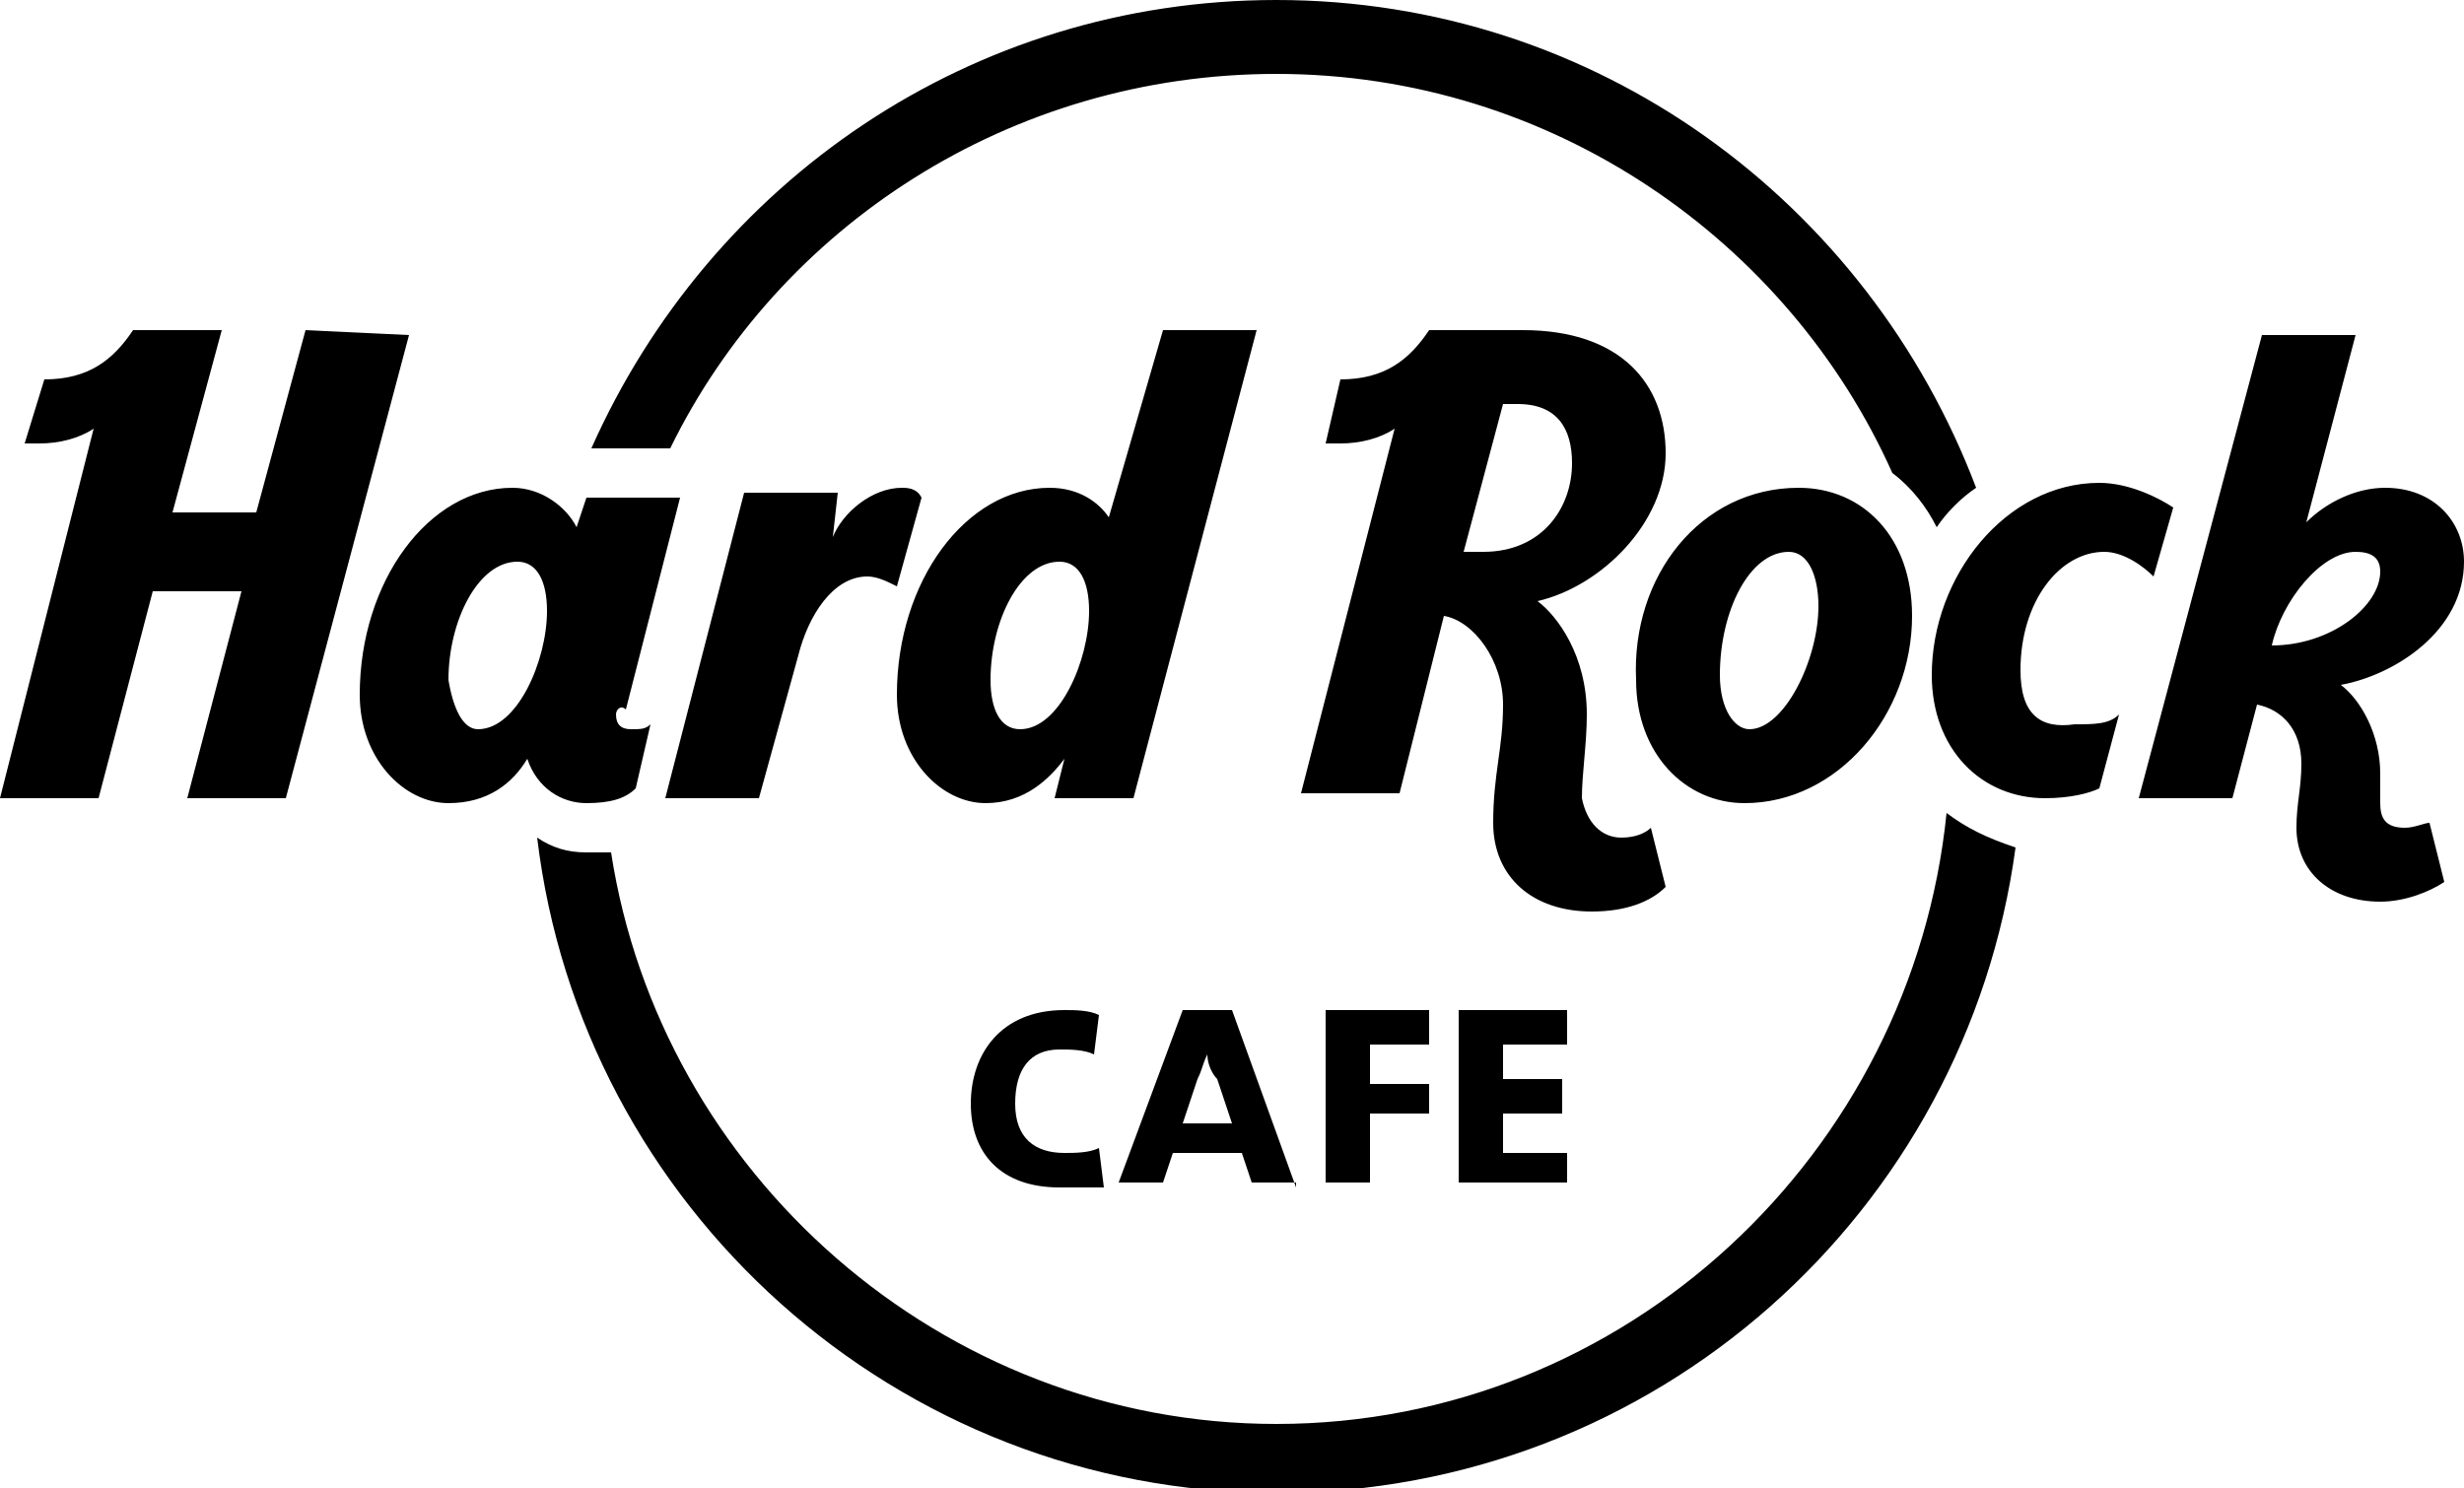 <?xml version="1.0" encoding="utf-8"?>
<!-- Generator: Adobe Illustrator 26.0.2, SVG Export Plug-In . SVG Version: 6.00 Build 0)  -->
<svg version="1.1" id="layer" xmlns="http://www.w3.org/2000/svg" xmlns:xlink="http://www.w3.org/1999/xlink" x="0px" y="0px"
	 viewBox="0 0 50 30.2" style="enable-background:new 0 0 50 30.2;" xml:space="preserve">
<path d="M21.5,24.1c-1.2,0-1.8-0.7-1.8-1.7c0-1,0.6-1.9,1.9-1.9c0.2,0,0.5,0,0.7,0.1l-0.1,0.8c-0.2-0.1-0.5-0.1-0.7-0.1
	c-0.6,0-0.9,0.4-0.9,1.1c0,0.7,0.4,1,1,1c0.2,0,0.5,0,0.7-0.1l0.1,0.8C22.1,24.1,21.8,24.1,21.5,24.1 M26.3,24.1L25,20.5h-1
	l-1.3,3.5h0.9l0.2-0.6h1.4l0.2,0.6H26.3z M25,22.8H24l0.3-0.9c0.1-0.2,0.1-0.3,0.2-0.5h0c0,0.2,0.1,0.4,0.2,0.5L25,22.8z M29,21.2
	v-0.7h-2.1v3.5h0.9v-1.4h1.2V22h-1.2v-0.8H29z M31.8,24.1v-0.7h-1.3v-0.8h1.2v-0.7h-1.2v-0.7h1.3v-0.7h-2.2v3.5H31.8z M13.6,9.1
	c2.2-4.5,6.9-7.6,12.3-7.6c5.6,0,10.4,3.4,12.5,8.1c0.4,0.3,0.7,0.7,0.9,1.1c0.2-0.3,0.5-0.6,0.8-0.8C37.9,4.1,32.4,0,25.9,0
	C19.7,0,14.4,3.7,12,9.1H13.6z M39.5,16.5c-0.7,6.9-6.5,12.4-13.6,12.4c-6.8,0-12.5-5.1-13.5-11.6c-0.1,0-0.3,0-0.5,0
	c-0.4,0-0.7-0.1-1-0.3c0.9,7.5,7.3,13.3,15,13.3c7.7,0,14-5.7,15-13.1C40.3,17,39.9,16.8,39.5,16.5 M12.5,14.5
	c0,0.2,0.1,0.3,0.3,0.3c0.2,0,0.3,0,0.4-0.1L12.9,16c-0.2,0.2-0.5,0.3-1,0.3c-0.5,0-1-0.3-1.2-0.9h0c-0.3,0.5-0.8,0.9-1.6,0.9
	c-0.9,0-1.8-0.9-1.8-2.2c0-2.3,1.4-4.2,3.1-4.2c0.6,0,1.1,0.4,1.3,0.8h0l0.2-0.6h1.9l-1.1,4.3C12.6,14.3,12.5,14.4,12.5,14.5
	 M9.7,14.8c0.8,0,1.4-1.4,1.4-2.4c0-0.6-0.2-1-0.6-1c-0.8,0-1.4,1.2-1.4,2.4C9.2,14.4,9.4,14.8,9.7,14.8 M6.2,6.7l-1,3.7H3.5l1-3.7
	H2.7c-0.4,0.6-0.9,1-1.8,1L0.5,9c0.1,0,0.2,0,0.3,0c0.4,0,0.8-0.1,1.1-0.3L0,16.2h2L3.1,12h1.8l-1.1,4.2h2l2.5-9.4L6.2,6.7L6.2,6.7z
	 M23.6,6.7h1.9L23,16.2h-1.6l0.2-0.8h0c-0.3,0.4-0.8,0.9-1.6,0.9c-0.9,0-1.8-0.9-1.8-2.2c0-2.3,1.4-4.2,3.1-4.2c0.6,0,1,0.3,1.2,0.6
	h0L23.6,6.7z M20.7,14.8c0.8,0,1.4-1.4,1.4-2.4c0-0.6-0.2-1-0.6-1c-0.8,0-1.4,1.2-1.4,2.4C20.1,14.4,20.3,14.8,20.7,14.8 M18.3,9.9
	c-0.6,0-1.2,0.5-1.4,1h0L17,10h-1.9l-1.6,6.2h1.9l0.8-2.9c0.2-0.8,0.7-1.6,1.4-1.6c0.2,0,0.4,0.1,0.6,0.2l0.5-1.8
	C18.6,9.9,18.4,9.9,18.3,9.9 M48.8,16.8c0.2,0,0.4-0.1,0.5-0.1l0.3,1.2c-0.3,0.2-0.8,0.4-1.3,0.4c-1,0-1.7-0.6-1.7-1.5
	c0-0.5,0.1-0.8,0.1-1.3c0-0.7-0.4-1.1-0.9-1.2l-0.5,1.9h-1.9l2.5-9.4h1.9l-1,3.8h0c0.4-0.4,1-0.7,1.6-0.7c1,0,1.6,0.7,1.6,1.5
	c0,1.4-1.4,2.3-2.5,2.5v0c0.4,0.3,0.8,1,0.8,1.8c0,0.2,0,0.4,0,0.6C48.3,16.6,48.4,16.8,48.8,16.8 M46.1,13.1c1.2,0,2.2-0.8,2.2-1.5
	c0-0.3-0.2-0.4-0.5-0.4C47.1,11.2,46.3,12.2,46.1,13.1 M36.5,9.9c1.3,0,2.3,1,2.3,2.6c0,2-1.5,3.8-3.4,3.8c-1.2,0-2.2-1-2.2-2.5
	C33.1,11.7,34.5,9.9,36.5,9.9 M35.5,14.8c0.7,0,1.4-1.4,1.4-2.5c0-0.6-0.2-1.1-0.6-1.1c-0.8,0-1.4,1.2-1.4,2.5
	C34.9,14.4,35.2,14.8,35.5,14.8 M41,13.6c0-1.4,0.8-2.4,1.7-2.4c0.4,0,0.8,0.3,1,0.5l0.4-1.4c-0.3-0.2-0.9-0.5-1.5-0.5
	c-1.9,0-3.4,1.9-3.4,3.9c0,1.5,1,2.5,2.3,2.5c0.5,0,0.9-0.1,1.1-0.2l0.4-1.5c-0.2,0.2-0.5,0.2-0.9,0.2C41.4,14.8,41,14.5,41,13.6
	 M32.9,17c0.3,0,0.5-0.1,0.6-0.2l0.3,1.2c-0.3,0.3-0.8,0.5-1.5,0.5c-1.2,0-2-0.7-2-1.8c0-1,0.2-1.5,0.2-2.4c0-0.9-0.6-1.7-1.2-1.8
	l-0.9,3.6h-2l1.9-7.4C28,8.9,27.6,9,27.2,9c-0.1,0-0.2,0-0.3,0l0.3-1.3c0.9,0,1.4-0.4,1.8-1h1.9c2,0,2.9,1.1,2.9,2.5
	c0,1.4-1.3,2.7-2.6,3v0c0.4,0.3,1,1.1,1,2.3c0,0.6-0.1,1.2-0.1,1.7C32.2,16.7,32.5,17,32.9,17 M30.1,11.2c1.2,0,1.8-0.9,1.8-1.8
	c0-0.7-0.3-1.2-1.1-1.2h-0.3l-0.8,3L30.1,11.2"/>
</svg>
